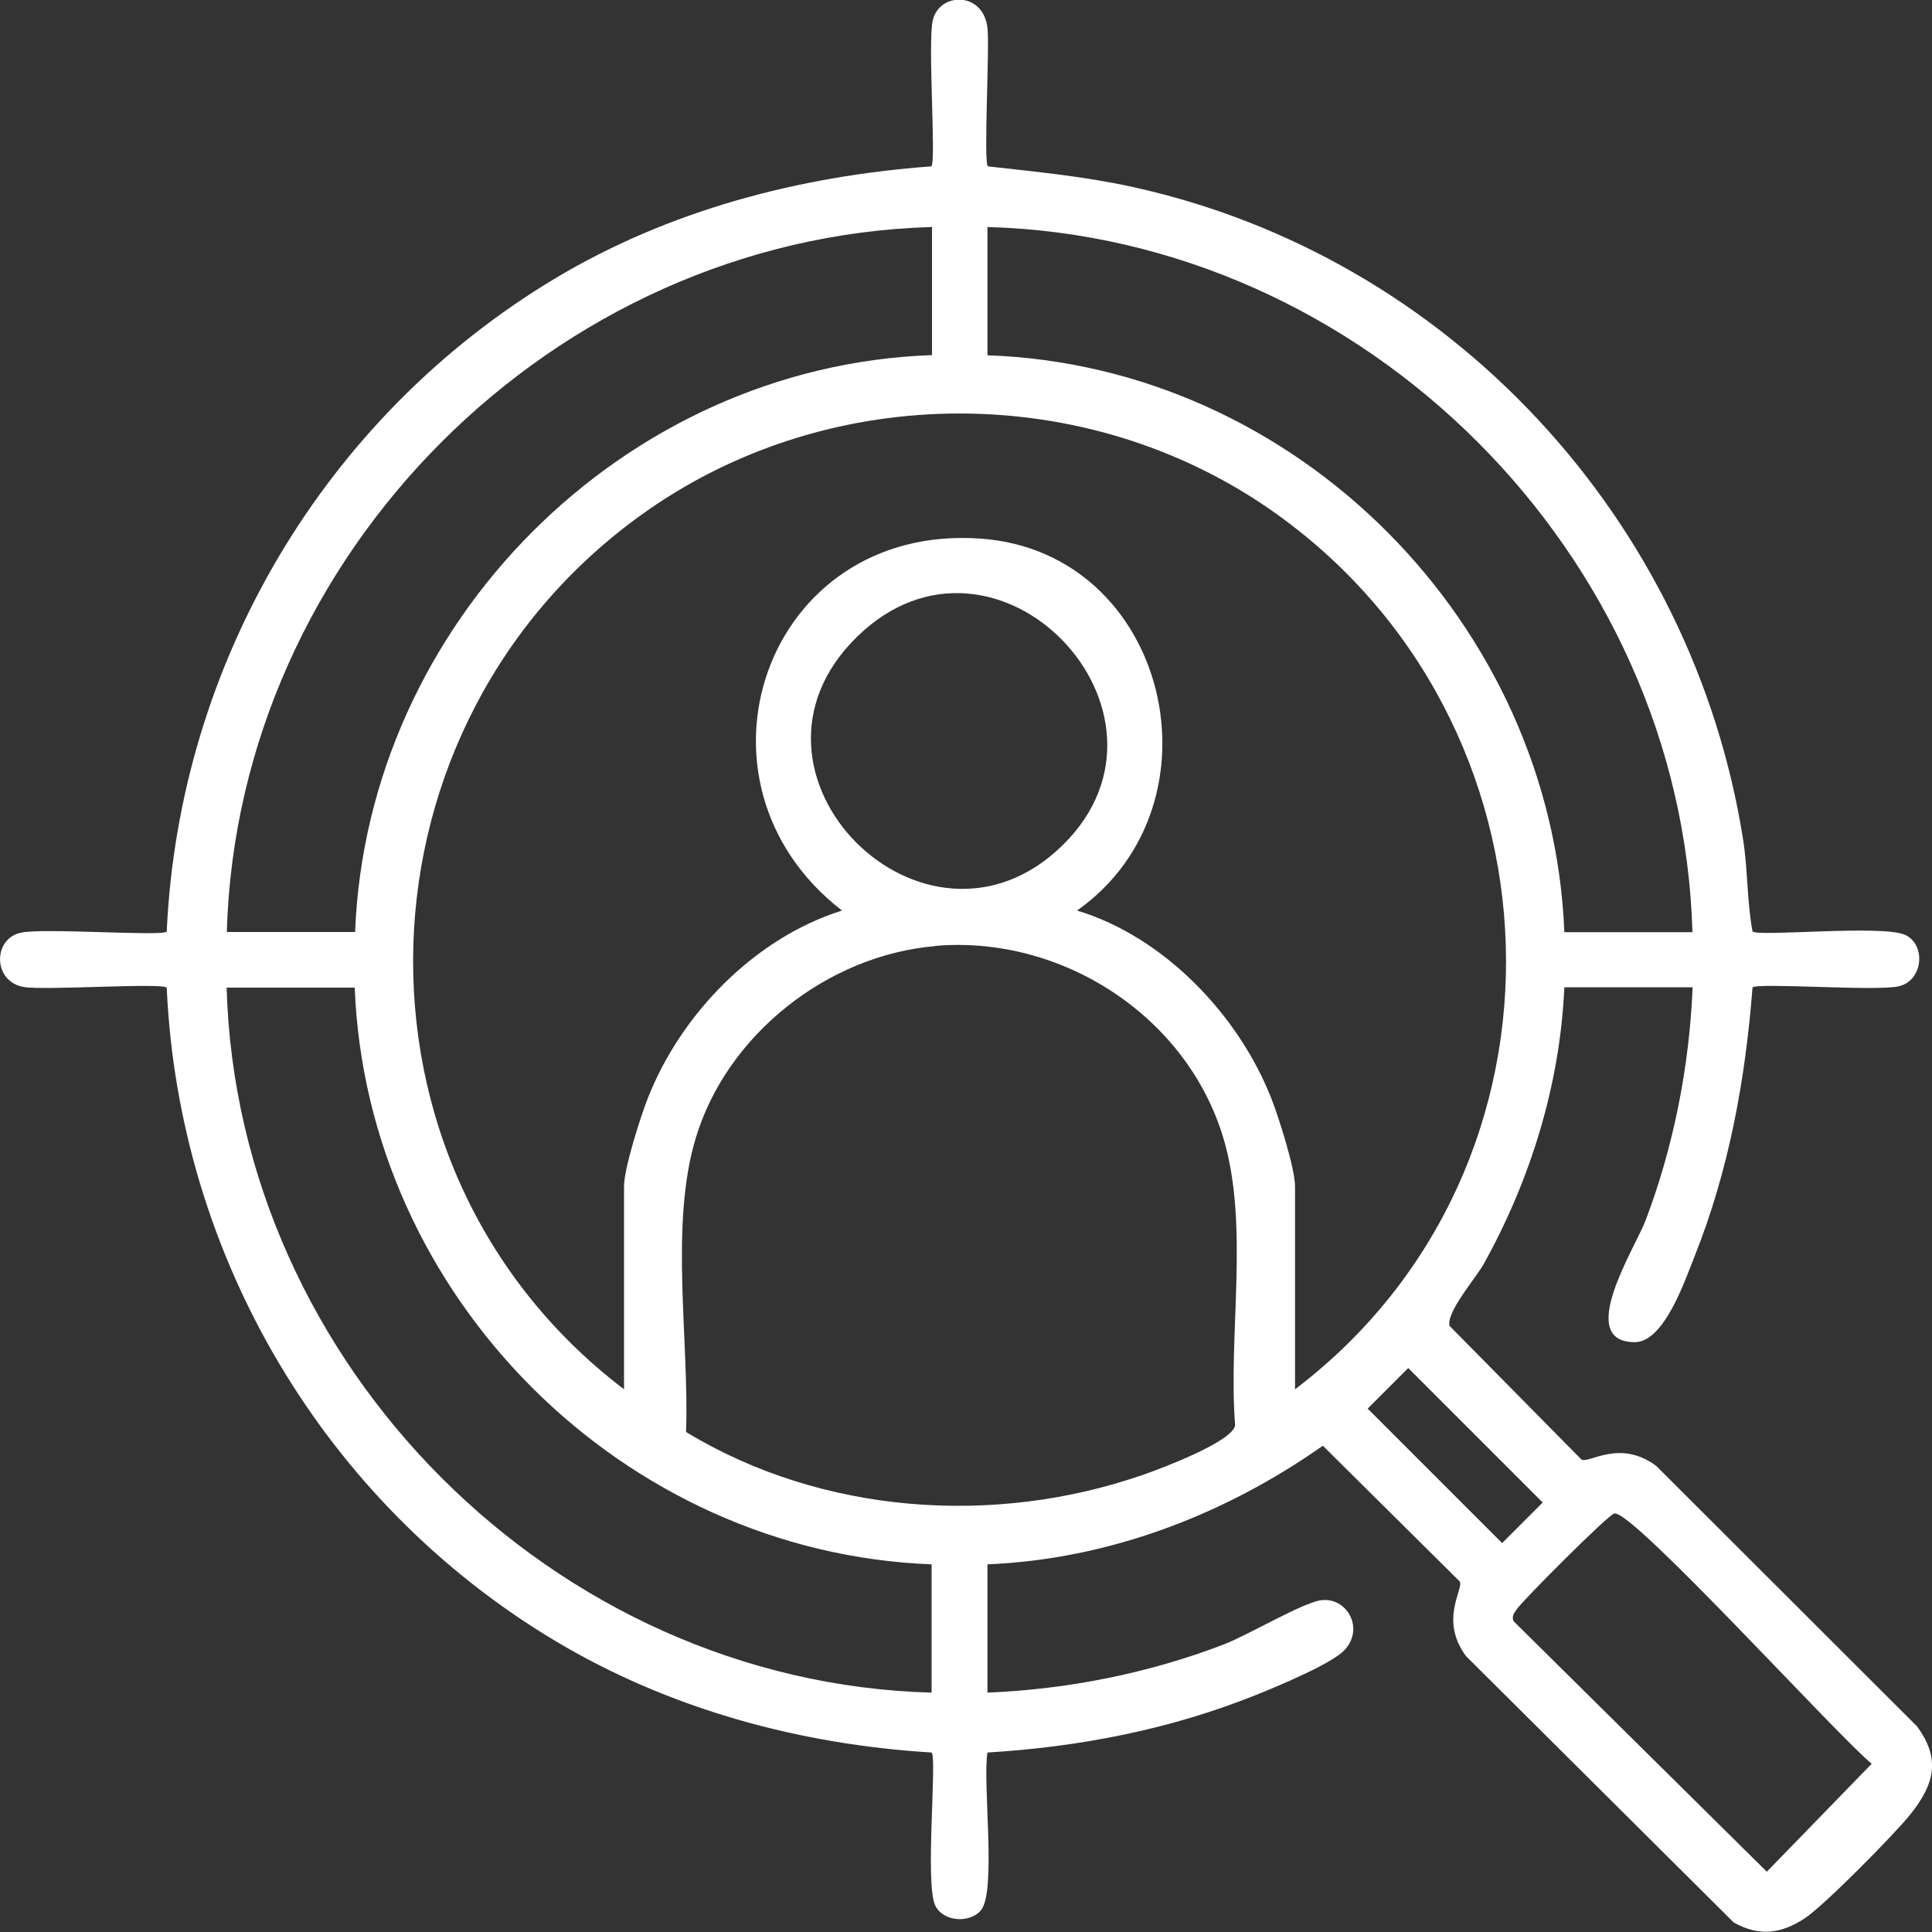 <svg width="50" height="50" viewBox="0 0 50 50" fill="none" xmlns="http://www.w3.org/2000/svg">
<rect x="0" y="0" width="50" height="50" fill="#333333" stroke="none"/>
<g clip-path="url(#clip0_22_45)">
<path d="M25.555 43.805C27.63 43.72 29.725 43.305 31.665 42.56C32.295 42.32 33.695 41.485 34.18 41.415C34.85 41.32 35.325 42.135 34.795 42.705C34.465 43.06 33.03 43.655 32.52 43.86C30.29 44.755 27.955 45.21 25.555 45.355C25.425 46.135 25.795 48.96 25.385 49.44C25.09 49.785 24.395 49.735 24.2 49.305C23.935 48.72 24.255 45.5 24.11 45.355C20.675 45.145 17.305 44.225 14.35 42.455C8.405 38.89 4.625 32.515 4.315 25.56C4.185 25.43 1.175 25.635 0.625 25.545C-0.185 25.415 -0.195 24.305 0.53 24.14C1.11 24.005 4.18 24.24 4.315 24.11C4.63 17.16 8.405 10.785 14.35 7.215C17.31 5.44 20.67 4.56 24.105 4.305C24.23 4.16 24.005 1.1 24.14 0.525C24.31 -0.205 25.445 -0.23 25.555 0.72C25.615 1.245 25.45 4.17 25.565 4.305C26.84 4.45 28.035 4.56 29.295 4.835C37.515 6.63 43.815 13.45 45.115 21.75C45.235 22.53 45.21 23.33 45.355 24.105C45.5 24.25 48.72 23.925 49.305 24.195C49.85 24.445 49.775 25.38 49.14 25.525C48.56 25.66 45.49 25.425 45.355 25.555C45.17 27.945 44.745 30.285 43.855 32.515C43.605 33.145 43.065 34.735 42.31 34.735C40.75 34.735 42.32 32.29 42.59 31.58C43.315 29.66 43.72 27.6 43.805 25.55H40.485C40.375 28.055 39.615 30.52 38.405 32.7C38.195 33.08 37.42 33.96 37.515 34.315L40.93 37.775C41.135 37.875 41.92 37.24 42.86 37.935L49.61 44.675C50.235 45.525 50.06 46.175 49.445 46.95C49.03 47.47 47.225 49.3 46.715 49.64C46.105 50.045 45.535 50.125 44.87 49.755L37.94 42.86C37.245 41.92 37.88 41.135 37.78 40.93L34.235 37.415C31.695 39.205 28.69 40.355 25.555 40.485V43.805ZM24.115 5.875C14.345 6.155 6.145 14.34 5.87 24.12H9.19C9.5 16.145 16.12 9.47 24.12 9.19V5.87L24.115 5.875ZM43.8 24.12C43.525 14.35 35.32 6.145 25.555 5.875V9.195C33.565 9.47 40.17 16.145 40.485 24.125H43.805L43.8 24.12ZM33.515 35.955C41.1 30.195 40.685 18.625 32.885 13.195C28.105 9.87 21.56 9.87 16.78 13.195C8.975 18.625 8.575 30.195 16.15 35.955V30.7C16.15 30.24 16.57 28.92 16.76 28.435C17.615 26.245 19.53 24.275 21.79 23.565C17.495 20.24 19.8 13.53 25.39 13.94C30.24 14.295 31.77 20.81 27.875 23.565C30.125 24.245 32.055 26.265 32.905 28.435C33.095 28.92 33.515 30.24 33.515 30.7V35.955ZM27.505 21.87C30.995 18.44 25.77 12.965 22.175 16.485C18.58 20.005 23.955 25.36 27.505 21.87ZM24.205 24.485C21.42 24.72 18.81 26.775 18.005 29.455C17.325 31.71 17.84 34.695 17.755 37.06C21.265 39.19 25.73 39.51 29.59 38.165C30.055 38.005 31.885 37.315 31.965 36.89C31.78 34.525 32.34 31.715 31.66 29.45C30.71 26.285 27.47 24.2 24.2 24.48L24.205 24.485ZM9.185 25.56H5.865C6.14 35.325 14.34 43.54 24.11 43.805V40.485C16.115 40.18 9.49 33.55 9.18 25.555L9.185 25.56ZM36.445 35.405L35.395 36.455L38.875 39.935L39.925 38.885L36.445 35.405ZM41.775 39.17C41.605 39.215 39.405 41.42 39.26 41.64C39.19 41.745 39.115 41.815 39.17 41.955L45.725 48.44L48.44 45.645C47.61 44.985 42.23 39.05 41.78 39.17H41.775Z" fill="white"/>
</g>
<defs>
<clipPath id="clip0_22_45">
<rect width="50" height="50" fill="white"/>
</clipPath>
</defs>
</svg>
